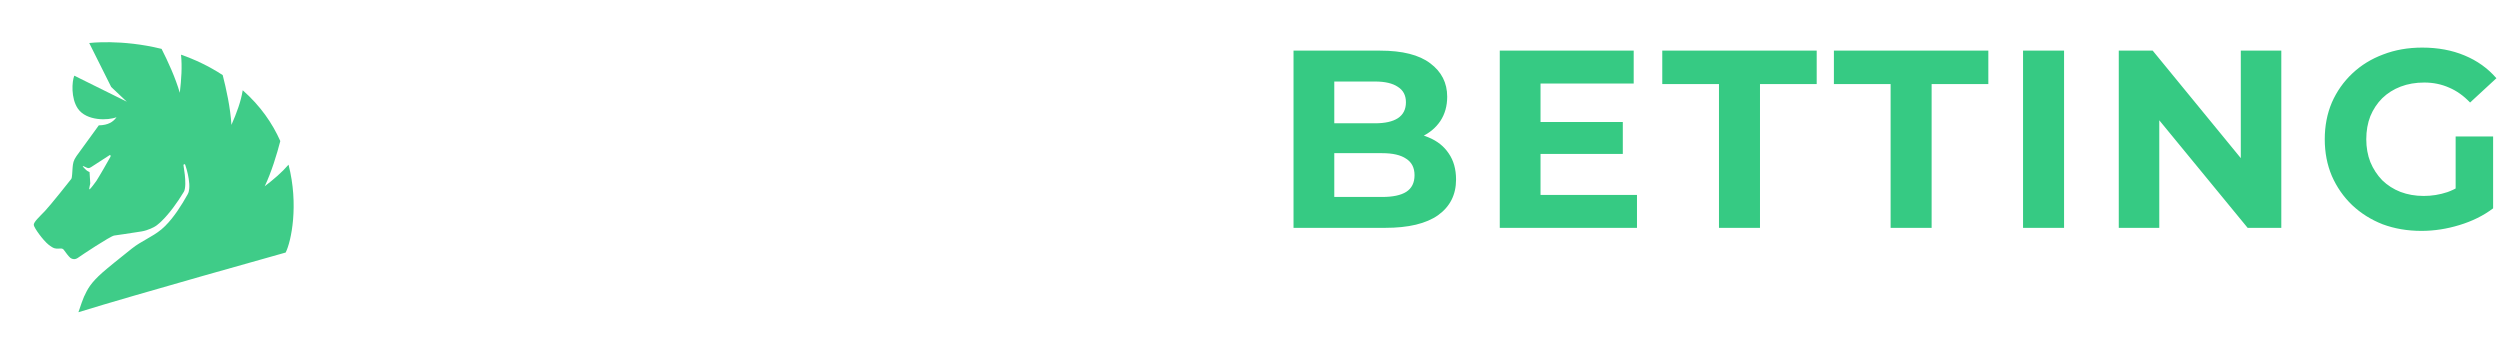 <?xml version="1.0" encoding="UTF-8"?> <svg xmlns="http://www.w3.org/2000/svg" width="237" height="32" viewBox="0 0 237 32" fill="none"><g clip-path="url(#clip0_555_298)"><g filter="url(#filter0_d_555_298)"><path d="M27.353 11.611C26.728 12.339 25.974 12.982 25.097 13.658C25.746 12.289 26.247 10.625 26.573 9.371C25.828 7.697 24.692 6.035 23.01 4.557C22.835 5.636 22.448 6.681 21.94 7.839C21.845 6.223 21.442 4.393 21.112 3.118C19.805 2.264 18.462 1.638 17.16 1.182C17.277 2.332 17.194 3.506 17.046 4.797C16.626 3.352 15.904 1.787 15.318 0.634C11.509 -0.306 8.458 0.078 8.458 0.078L10.543 4.247L12.021 5.641L7.041 3.174C6.818 3.72 6.714 5.31 7.375 6.285C8.197 7.498 10.285 7.426 11.049 7.108C10.723 7.567 10.252 7.864 9.366 7.884C9.366 7.884 7.553 10.369 7.255 10.79C6.958 11.212 6.92 11.472 6.883 11.882C6.846 12.291 6.846 12.836 6.759 12.96C6.672 13.084 4.763 15.477 4.267 15.998C3.771 16.519 3.176 17.052 3.201 17.325C3.226 17.597 4.069 18.763 4.59 19.184C5.11 19.606 5.296 19.569 5.519 19.569C5.743 19.569 5.916 19.507 6.053 19.693C6.189 19.879 6.512 20.325 6.66 20.437C6.809 20.548 7.082 20.66 7.392 20.437C7.702 20.213 10.442 18.391 10.826 18.329C11.069 18.29 12.377 18.112 13.43 17.938C13.994 17.845 14.676 17.535 14.934 17.299C15.048 17.214 15.152 17.113 15.26 17.018C15.362 16.915 15.469 16.817 15.567 16.708C15.668 16.603 15.765 16.492 15.861 16.381C16.247 15.935 16.601 15.456 16.933 14.96C17.099 14.711 17.259 14.459 17.416 14.203C17.421 14.194 17.457 14.134 17.459 14.122L17.473 14.089L17.488 14.046C17.507 13.987 17.522 13.922 17.533 13.855C17.554 13.721 17.564 13.579 17.567 13.434C17.569 13.145 17.552 12.848 17.518 12.552C17.484 12.257 17.444 11.958 17.394 11.664L17.394 11.663C17.386 11.616 17.418 11.572 17.464 11.564C17.505 11.557 17.545 11.581 17.558 11.62C17.61 11.766 17.653 11.911 17.695 12.059C17.737 12.206 17.775 12.355 17.806 12.505C17.869 12.805 17.925 13.11 17.943 13.425C17.952 13.583 17.954 13.743 17.937 13.909C17.928 13.991 17.915 14.075 17.892 14.162L17.874 14.227C17.866 14.25 17.856 14.275 17.847 14.299C17.824 14.359 17.82 14.363 17.79 14.422C17.642 14.687 17.489 14.952 17.329 15.213C17.01 15.735 16.666 16.245 16.279 16.729C16.181 16.849 16.082 16.969 15.977 17.084C15.876 17.202 15.763 17.312 15.655 17.426C15.539 17.534 15.428 17.646 15.303 17.747C14.391 18.496 13.399 18.843 12.482 19.578C11.413 20.434 10.245 21.361 9.71 21.838C8.582 22.842 8.309 23.387 7.962 24.131C7.865 24.339 7.668 24.9 7.434 25.6C12.708 23.961 27.081 19.94 27.081 19.94C27.608 18.901 28.337 15.425 27.353 11.611ZM10.473 10.858C10.423 10.982 9.264 12.972 9.127 13.164C8.991 13.357 8.563 13.933 8.483 13.952C8.402 13.97 8.557 13.443 8.557 13.394C8.557 13.344 8.489 12.309 8.489 12.309C8.489 12.309 8.321 12.253 8.173 12.123C8.024 11.993 7.825 11.776 7.844 11.745C7.863 11.714 8.135 11.863 8.253 11.906C8.371 11.949 8.433 11.968 8.644 11.838C8.644 11.838 10.349 10.728 10.398 10.703C10.448 10.678 10.522 10.734 10.473 10.858Z" fill="#36CA83" fill-opacity="0.95"></path></g><path d="M42.8 21.888C41.664 21.888 40.616 21.68 39.656 21.264C38.712 20.832 37.936 20.224 37.328 19.44L39.488 16.848C39.952 17.456 40.44 17.92 40.952 18.24C41.464 18.544 42.016 18.696 42.608 18.696C44.192 18.696 44.984 17.768 44.984 15.912V7.92H39.08V4.8H48.848V15.696C48.848 17.776 48.336 19.328 47.312 20.352C46.288 21.376 44.784 21.888 42.8 21.888ZM62.048 21.888C60.72 21.888 59.488 21.672 58.352 21.24C57.232 20.808 56.256 20.2 55.424 19.416C54.608 18.632 53.968 17.712 53.504 16.656C53.056 15.6 52.832 14.448 52.832 13.2C52.832 11.952 53.056 10.8 53.504 9.744C53.968 8.688 54.616 7.768 55.448 6.984C56.28 6.2 57.256 5.592 58.376 5.16C59.496 4.728 60.712 4.512 62.024 4.512C63.352 4.512 64.568 4.728 65.672 5.16C66.792 5.592 67.76 6.2 68.576 6.984C69.408 7.768 70.056 8.688 70.52 9.744C70.984 10.784 71.216 11.936 71.216 13.2C71.216 14.448 70.984 15.608 70.52 16.68C70.056 17.736 69.408 18.656 68.576 19.44C67.76 20.208 66.792 20.808 65.672 21.24C64.568 21.672 63.36 21.888 62.048 21.888ZM62.024 18.576C62.776 18.576 63.464 18.448 64.088 18.192C64.728 17.936 65.288 17.568 65.768 17.088C66.248 16.608 66.616 16.04 66.872 15.384C67.144 14.728 67.28 14 67.28 13.2C67.28 12.4 67.144 11.672 66.872 11.016C66.616 10.36 66.248 9.792 65.768 9.312C65.304 8.832 64.752 8.464 64.112 8.208C63.472 7.952 62.776 7.824 62.024 7.824C61.272 7.824 60.576 7.952 59.936 8.208C59.312 8.464 58.76 8.832 58.28 9.312C57.8 9.792 57.424 10.36 57.152 11.016C56.896 11.672 56.768 12.4 56.768 13.2C56.768 13.984 56.896 14.712 57.152 15.384C57.424 16.04 57.792 16.608 58.256 17.088C58.736 17.568 59.296 17.936 59.936 18.192C60.576 18.448 61.272 18.576 62.024 18.576ZM83.45 21.888C82.122 21.888 80.898 21.68 79.778 21.264C78.674 20.832 77.706 20.224 76.874 19.44C76.058 18.656 75.418 17.736 74.954 16.68C74.506 15.624 74.282 14.464 74.282 13.2C74.282 11.936 74.506 10.776 74.954 9.72C75.418 8.664 76.066 7.744 76.898 6.96C77.73 6.176 78.706 5.576 79.826 5.16C80.946 4.728 82.178 4.512 83.522 4.512C85.01 4.512 86.346 4.76 87.53 5.256C88.73 5.752 89.738 6.472 90.554 7.416L88.058 9.72C87.45 9.08 86.786 8.608 86.066 8.304C85.346 7.984 84.562 7.824 83.714 7.824C82.898 7.824 82.154 7.952 81.482 8.208C80.81 8.464 80.226 8.832 79.73 9.312C79.25 9.792 78.874 10.36 78.602 11.016C78.346 11.672 78.218 12.4 78.218 13.2C78.218 13.984 78.346 14.704 78.602 15.36C78.874 16.016 79.25 16.592 79.73 17.088C80.226 17.568 80.802 17.936 81.458 18.192C82.13 18.448 82.866 18.576 83.666 18.576C84.434 18.576 85.178 18.456 85.898 18.216C86.634 17.96 87.346 17.536 88.034 16.944L90.242 19.752C89.33 20.44 88.266 20.968 87.05 21.336C85.85 21.704 84.65 21.888 83.45 21.888ZM86.69 19.248V12.936H90.242V19.752L86.69 19.248ZM92.846 21.6L100.334 4.8H104.174L111.686 21.6H107.606L101.462 6.768H102.998L96.83 21.6H92.846ZM96.59 18L97.622 15.048H106.262L107.318 18H96.59Z" fill="white"></path><path d="M122.626 21.6V4.8H130.834C132.946 4.8 134.53 5.2 135.586 6C136.658 6.8 137.194 7.856 137.194 9.168C137.194 10.048 136.978 10.816 136.546 11.472C136.114 12.112 135.522 12.608 134.77 12.96C134.018 13.312 133.154 13.488 132.178 13.488L132.634 12.504C133.69 12.504 134.626 12.68 135.442 13.032C136.258 13.368 136.89 13.872 137.338 14.544C137.802 15.216 138.034 16.04 138.034 17.016C138.034 18.456 137.466 19.584 136.33 20.4C135.194 21.2 133.522 21.6 131.314 21.6H122.626ZM126.49 18.672H131.026C132.034 18.672 132.794 18.512 133.306 18.192C133.834 17.856 134.098 17.328 134.098 16.608C134.098 15.904 133.834 15.384 133.306 15.048C132.794 14.696 132.034 14.52 131.026 14.52H126.202V11.688H130.354C131.298 11.688 132.018 11.528 132.514 11.208C133.026 10.872 133.282 10.368 133.282 9.696C133.282 9.04 133.026 8.552 132.514 8.232C132.018 7.896 131.298 7.728 130.354 7.728H126.49V18.672ZM145.754 11.568H153.842V14.592H145.754V11.568ZM146.042 18.48H155.186V21.6H142.178V4.8H154.874V7.92H146.042V18.48ZM162.959 21.6V7.968H157.583V4.8H172.223V7.968H166.847V21.6H162.959ZM179.23 21.6V7.968H173.854V4.8H188.494V7.968H183.118V21.6H179.23ZM191.785 21.6V4.8H195.673V21.6H191.785ZM200.86 21.6V4.8H204.076L213.988 16.896H212.428V4.8H216.268V21.6H213.076L203.14 9.504H204.7V21.6H200.86ZM229.555 21.888C228.227 21.888 227.003 21.68 225.883 21.264C224.779 20.832 223.811 20.224 222.979 19.44C222.163 18.656 221.523 17.736 221.059 16.68C220.611 15.624 220.387 14.464 220.387 13.2C220.387 11.936 220.611 10.776 221.059 9.72C221.523 8.664 222.171 7.744 223.003 6.96C223.835 6.176 224.811 5.576 225.931 5.16C227.051 4.728 228.283 4.512 229.627 4.512C231.115 4.512 232.451 4.76 233.635 5.256C234.835 5.752 235.843 6.472 236.659 7.416L234.163 9.72C233.555 9.08 232.891 8.608 232.171 8.304C231.451 7.984 230.667 7.824 229.819 7.824C229.003 7.824 228.259 7.952 227.587 8.208C226.915 8.464 226.331 8.832 225.835 9.312C225.355 9.792 224.979 10.36 224.707 11.016C224.451 11.672 224.323 12.4 224.323 13.2C224.323 13.984 224.451 14.704 224.707 15.36C224.979 16.016 225.355 16.592 225.835 17.088C226.331 17.568 226.907 17.936 227.563 18.192C228.235 18.448 228.971 18.576 229.771 18.576C230.539 18.576 231.283 18.456 232.003 18.216C232.739 17.96 233.451 17.536 234.139 16.944L236.347 19.752C235.435 20.44 234.371 20.968 233.155 21.336C231.955 21.704 230.755 21.888 229.555 21.888ZM232.795 19.248V12.936H236.347V19.752L232.795 19.248Z" fill="#36CA83"></path></g><defs><filter id="filter0_d_555_298" x="-0.8" y="0" width="32.639" height="33.6" filterUnits="userSpaceOnUse" color-interpolation-filters="sRGB"><feFlood flood-opacity="0" result="BackgroundImageFix"></feFlood><feColorMatrix in="SourceAlpha" type="matrix" values="0 0 0 0 0 0 0 0 0 0 0 0 0 0 0 0 0 0 127 0" result="hardAlpha"></feColorMatrix><feOffset dy="4"></feOffset><feGaussianBlur stdDeviation="2"></feGaussianBlur><feComposite in2="hardAlpha" operator="out"></feComposite><feColorMatrix type="matrix" values="0 0 0 0 1 0 0 0 0 1 0 0 0 0 1 0 0 0 0.05 0"></feColorMatrix><feBlend mode="normal" in2="BackgroundImageFix" result="effect1_dropShadow_555_298"></feBlend><feBlend mode="normal" in="SourceGraphic" in2="effect1_dropShadow_555_298" result="shape"></feBlend></filter><clipPath id="clip0_555_298"><rect width="236.8" height="32" fill="white"></rect></clipPath></defs></svg> 